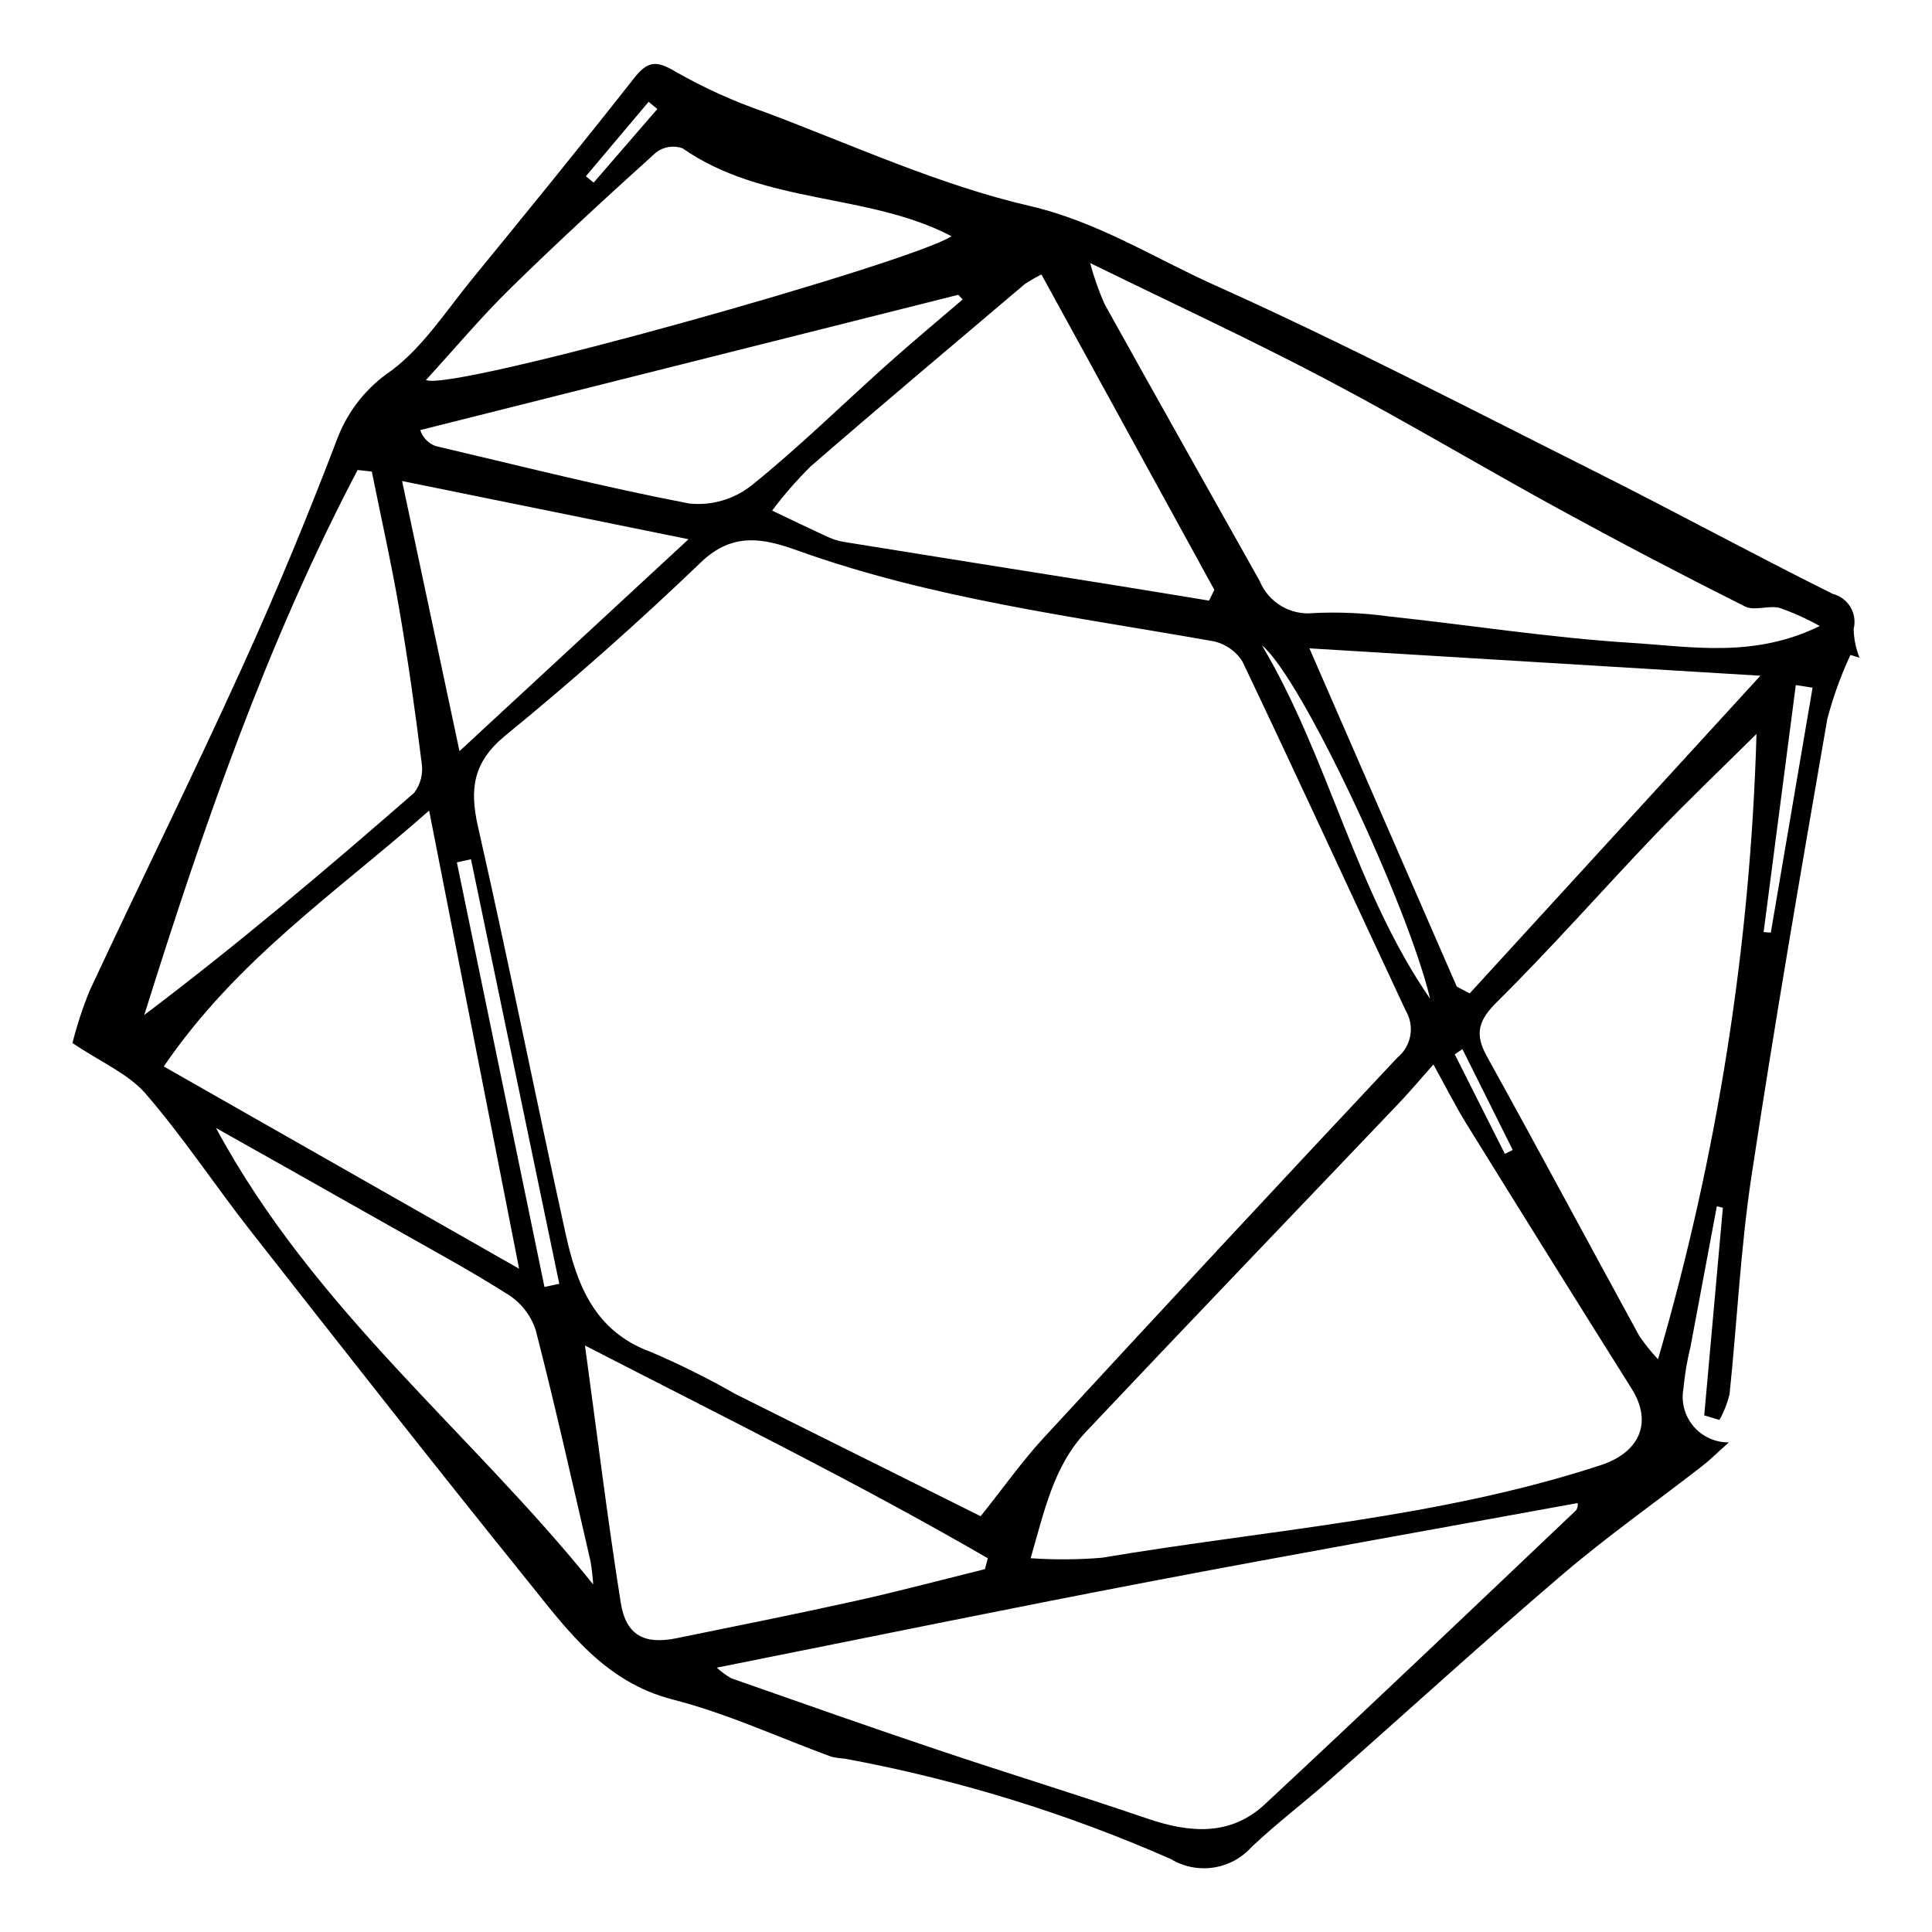 <?xml version="1.0" encoding="UTF-8"?>
<!-- Uploaded to: ICON Repo, www.iconrepo.com, Generator: ICON Repo Mixer Tools -->
<svg fill="#000000" width="800px" height="800px" version="1.1" viewBox="144 144 512 512" xmlns="http://www.w3.org/2000/svg">
 <path d="m595.64 519.09c1.648-18.344 3.297-36.684 4.941-55.027l-1.602-0.391c-2.328 12.41-4.652 24.82-6.977 37.23h0.004c-0.902 3.641-1.531 7.348-1.875 11.086-0.656 3.555 0.316 7.215 2.644 9.973 2.332 2.762 5.777 4.332 9.391 4.285-3.102 2.769-4.996 4.668-7.094 6.297-12.367 9.598-25.203 18.641-37.094 28.793-20.902 17.844-41.207 36.383-61.824 54.562-6.731 5.934-13.91 11.375-20.426 17.531h-0.004c-2.637 2.961-6.234 4.906-10.156 5.496-3.926 0.586-7.93-0.219-11.324-2.273-27.656-12.172-56.633-21.09-86.344-26.582-1.195-0.082-2.383-0.25-3.555-0.508-13.984-5.113-27.641-11.484-41.988-15.148-18.312-4.676-28.141-18.598-38.742-31.738-24.695-30.605-48.961-61.562-73.234-92.508-9.41-11.996-17.828-24.812-27.781-36.32-4.551-5.262-11.711-8.262-19.395-13.434 1.199-4.769 2.738-9.445 4.606-13.992 13.281-28.477 27.211-56.652 40.219-85.254 9.145-20.109 17.613-40.562 25.473-61.211 2.816-7.242 7.797-13.445 14.262-17.766 8.426-6.34 14.512-15.871 21.348-24.234 14.43-17.648 28.836-35.316 42.918-53.238 3.598-4.578 5.945-4.781 10.996-1.715h0.004c7.539 4.297 15.461 7.883 23.664 10.711 23.254 8.719 46.129 19.293 70.141 24.855 18.07 4.188 32.93 13.758 49.043 20.992 34.074 15.297 67.27 32.574 100.68 49.332 21.137 10.602 41.914 21.926 63.078 32.469v0.004c1.984 0.492 3.691 1.754 4.738 3.508 1.051 1.75 1.359 3.852 0.855 5.828 0.062 2.606 0.594 5.18 1.562 7.598l-2.406-0.738c-2.551 5.473-4.606 11.164-6.137 17.004-6.992 40.336-13.973 80.68-20.094 121.15-2.891 19.109-3.797 38.512-5.805 57.762-0.582 2.383-1.48 4.676-2.676 6.82zm-191.76 26.73c6.387-8.004 11.07-14.664 16.539-20.598 31.145-33.781 62.438-67.422 93.879-100.92 3.754-3.055 4.691-8.406 2.195-12.555-14.406-30.781-28.578-61.676-43.195-92.359-1.73-2.812-4.551-4.785-7.785-5.453-37.043-6.562-74.473-11.234-110.17-24.047-8.797-3.156-17.074-5.035-25.531 3.078-16.645 15.973-33.918 31.273-51.824 45.91-8.613 7.043-9.609 14.129-7.309 24.242 8.152 35.887 15.328 71.996 23.234 107.94 2.961 13.461 7.707 25.824 22.602 31.242h0.004c7.688 3.297 15.184 7.027 22.449 11.172 21.59 10.781 43.227 21.562 64.914 32.348zm13.25 11.129h-0.004c6.293 0.43 12.605 0.391 18.891-0.129 44.195-7.445 89.207-10.441 132.2-24.539 10.227-3.356 13.863-11.223 8.184-20.262-14.645-23.309-29.215-46.668-43.707-70.074-3.027-4.887-5.609-10.051-8.82-15.848-3.715 4.18-6.371 7.352-9.223 10.34-27.629 29.008-55.391 57.895-82.883 87.031-8.629 9.145-11.031 21.176-14.641 33.48zm-83.168 28.996h-0.004c1.184 1.121 2.512 2.082 3.945 2.859 18.316 6.43 36.625 12.887 55.023 19.066 18.348 6.164 36.863 11.836 55.184 18.09 11.141 3.801 21.957 4.688 31.078-3.801 27.699-25.777 55.078-51.895 82.516-77.945 0.371-0.555 0.504-1.234 0.379-1.887-38.094 6.969-75.996 13.664-113.8 20.891-37.855 7.234-75.609 15.004-114.33 22.727zm98.934-372.24c0.992 3.719 2.269 7.356 3.824 10.875 13.609 24.52 27.41 48.938 41.113 73.402 2.356 5.711 8.203 9.172 14.34 8.488 6.59-0.32 13.191-0.031 19.727 0.867 21.43 2.293 42.781 5.66 64.266 7.016 16.098 1.016 32.656 4.113 50.086-4.453-3.398-1.902-6.953-3.504-10.625-4.797-2.914-0.754-6.703 0.867-9.191-0.379-16.551-8.305-32.957-16.895-49.215-25.781-20.746-11.355-41.062-23.516-61.988-34.527-20.008-10.531-40.562-20.039-62.336-30.711zm176.59 124.81c-8.895 8.816-17.988 17.449-26.645 26.492-14.09 14.723-27.535 30.074-42.012 44.395-5.004 4.953-6.156 8.469-2.773 14.574 13.613 24.566 26.848 49.34 40.324 73.98l0.004 0.004c1.496 2.219 3.168 4.309 5.008 6.25 15.719-53.895 24.488-109.58 26.098-165.69zm1.035-15.441c-38.484-2.336-79.164-4.805-119.51-7.254 12.82 29.438 25.934 59.543 39.047 89.648l3.43 1.785c25.848-28.242 51.691-56.484 77.035-84.18zm-423.12 103.55c31.074 17.688 61.316 34.898 94.164 53.598-8.191-41.719-15.828-80.609-23.844-121.41-24.746 21.848-50.91 39.383-70.32 67.809zm232.59-209.88c-1.535 0.75-3.019 1.609-4.441 2.562-18.945 16.051-37.949 32.031-56.715 48.289-3.684 3.656-7.098 7.57-10.215 11.719 4.965 2.359 9.914 4.758 14.91 7.047 1.367 0.617 2.812 1.051 4.293 1.285 23.953 3.856 47.91 7.684 71.867 11.484 8.242 1.32 16.477 2.691 24.715 4.043l1.41-2.848c-15.121-27.582-30.242-55.164-45.824-83.582zm-177.46 52.23-3.758-0.426c-24.113 45.875-40.934 94.68-56.539 144.43 24.949-18.836 48.371-38.691 71.512-58.859h0.004c1.727-2.269 2.445-5.152 1.988-7.969-1.695-13.609-3.609-27.203-5.934-40.719-2.098-12.207-4.824-24.305-7.273-36.453zm56.492 231.6c3.262 23.844 5.977 46.055 9.48 68.145 1.375 8.664 6.254 11.168 14.766 9.43 15.82-3.231 31.656-6.387 47.418-9.883 11.496-2.551 22.883-5.594 34.32-8.422l0.777-2.887c-34.383-19.918-70.047-37.473-106.76-56.383zm-42.148-255.86c6.844 3.199 128.86-31.188 139.28-38.109-22.125-11.609-49.621-8.211-71.324-23.332-2.352-0.805-4.949-0.395-6.938 1.094-13.043 11.777-25.996 23.672-38.547 35.969-7.801 7.648-14.848 16.055-22.473 24.379zm44.316 319.18h0.004c-0.121-2.082-0.359-4.156-0.719-6.211-4.727-20.453-9.297-40.949-14.527-61.273h-0.004c-1.277-3.848-3.844-7.141-7.269-9.316-10.109-6.434-20.688-12.133-31.125-18.047-14.77-8.371-29.57-16.684-46.312-26.121 26.043 48.312 67.695 80.738 99.957 120.97zm97.926-340.54-1.176-1.227-142.58 35.855c0.645 1.945 2.133 3.5 4.051 4.223 22.379 5.254 44.684 10.91 67.246 15.234 5.844 0.609 11.695-1.059 16.336-4.66 12.586-10.09 24.125-21.48 36.172-32.246 6.543-5.848 13.297-11.461 19.953-17.18zm-148.56 48.129c5.234 24.637 9.98 46.961 15.211 71.582l60.699-56.16c-25.207-5.121-49.301-10.016-75.91-15.422zm227.87 43.539c17.738 29.844 24.672 64.867 44.578 93.68-5.945-24.93-34.195-85.227-44.578-93.68zm-209.62 56.691-3.734 0.82c7.738 37.508 15.473 75.016 23.211 112.52l3.926-0.828c-7.801-37.504-15.602-75.008-23.402-112.52zm342.57 19.305 1.906 0.137c3.688-21.637 7.375-43.273 11.062-64.91l-4.438-0.703c-2.844 21.828-5.688 43.652-8.531 65.477zm-312.12-200.31 2.07 1.684c5.625-6.5 11.25-13 16.871-19.5l-2.305-1.91zm232.3 231.32-2.035 1.387c4.43 8.789 8.859 17.578 13.285 26.367l2.082-1.023c-4.441-8.906-8.887-17.82-13.332-26.73z"/>
</svg>